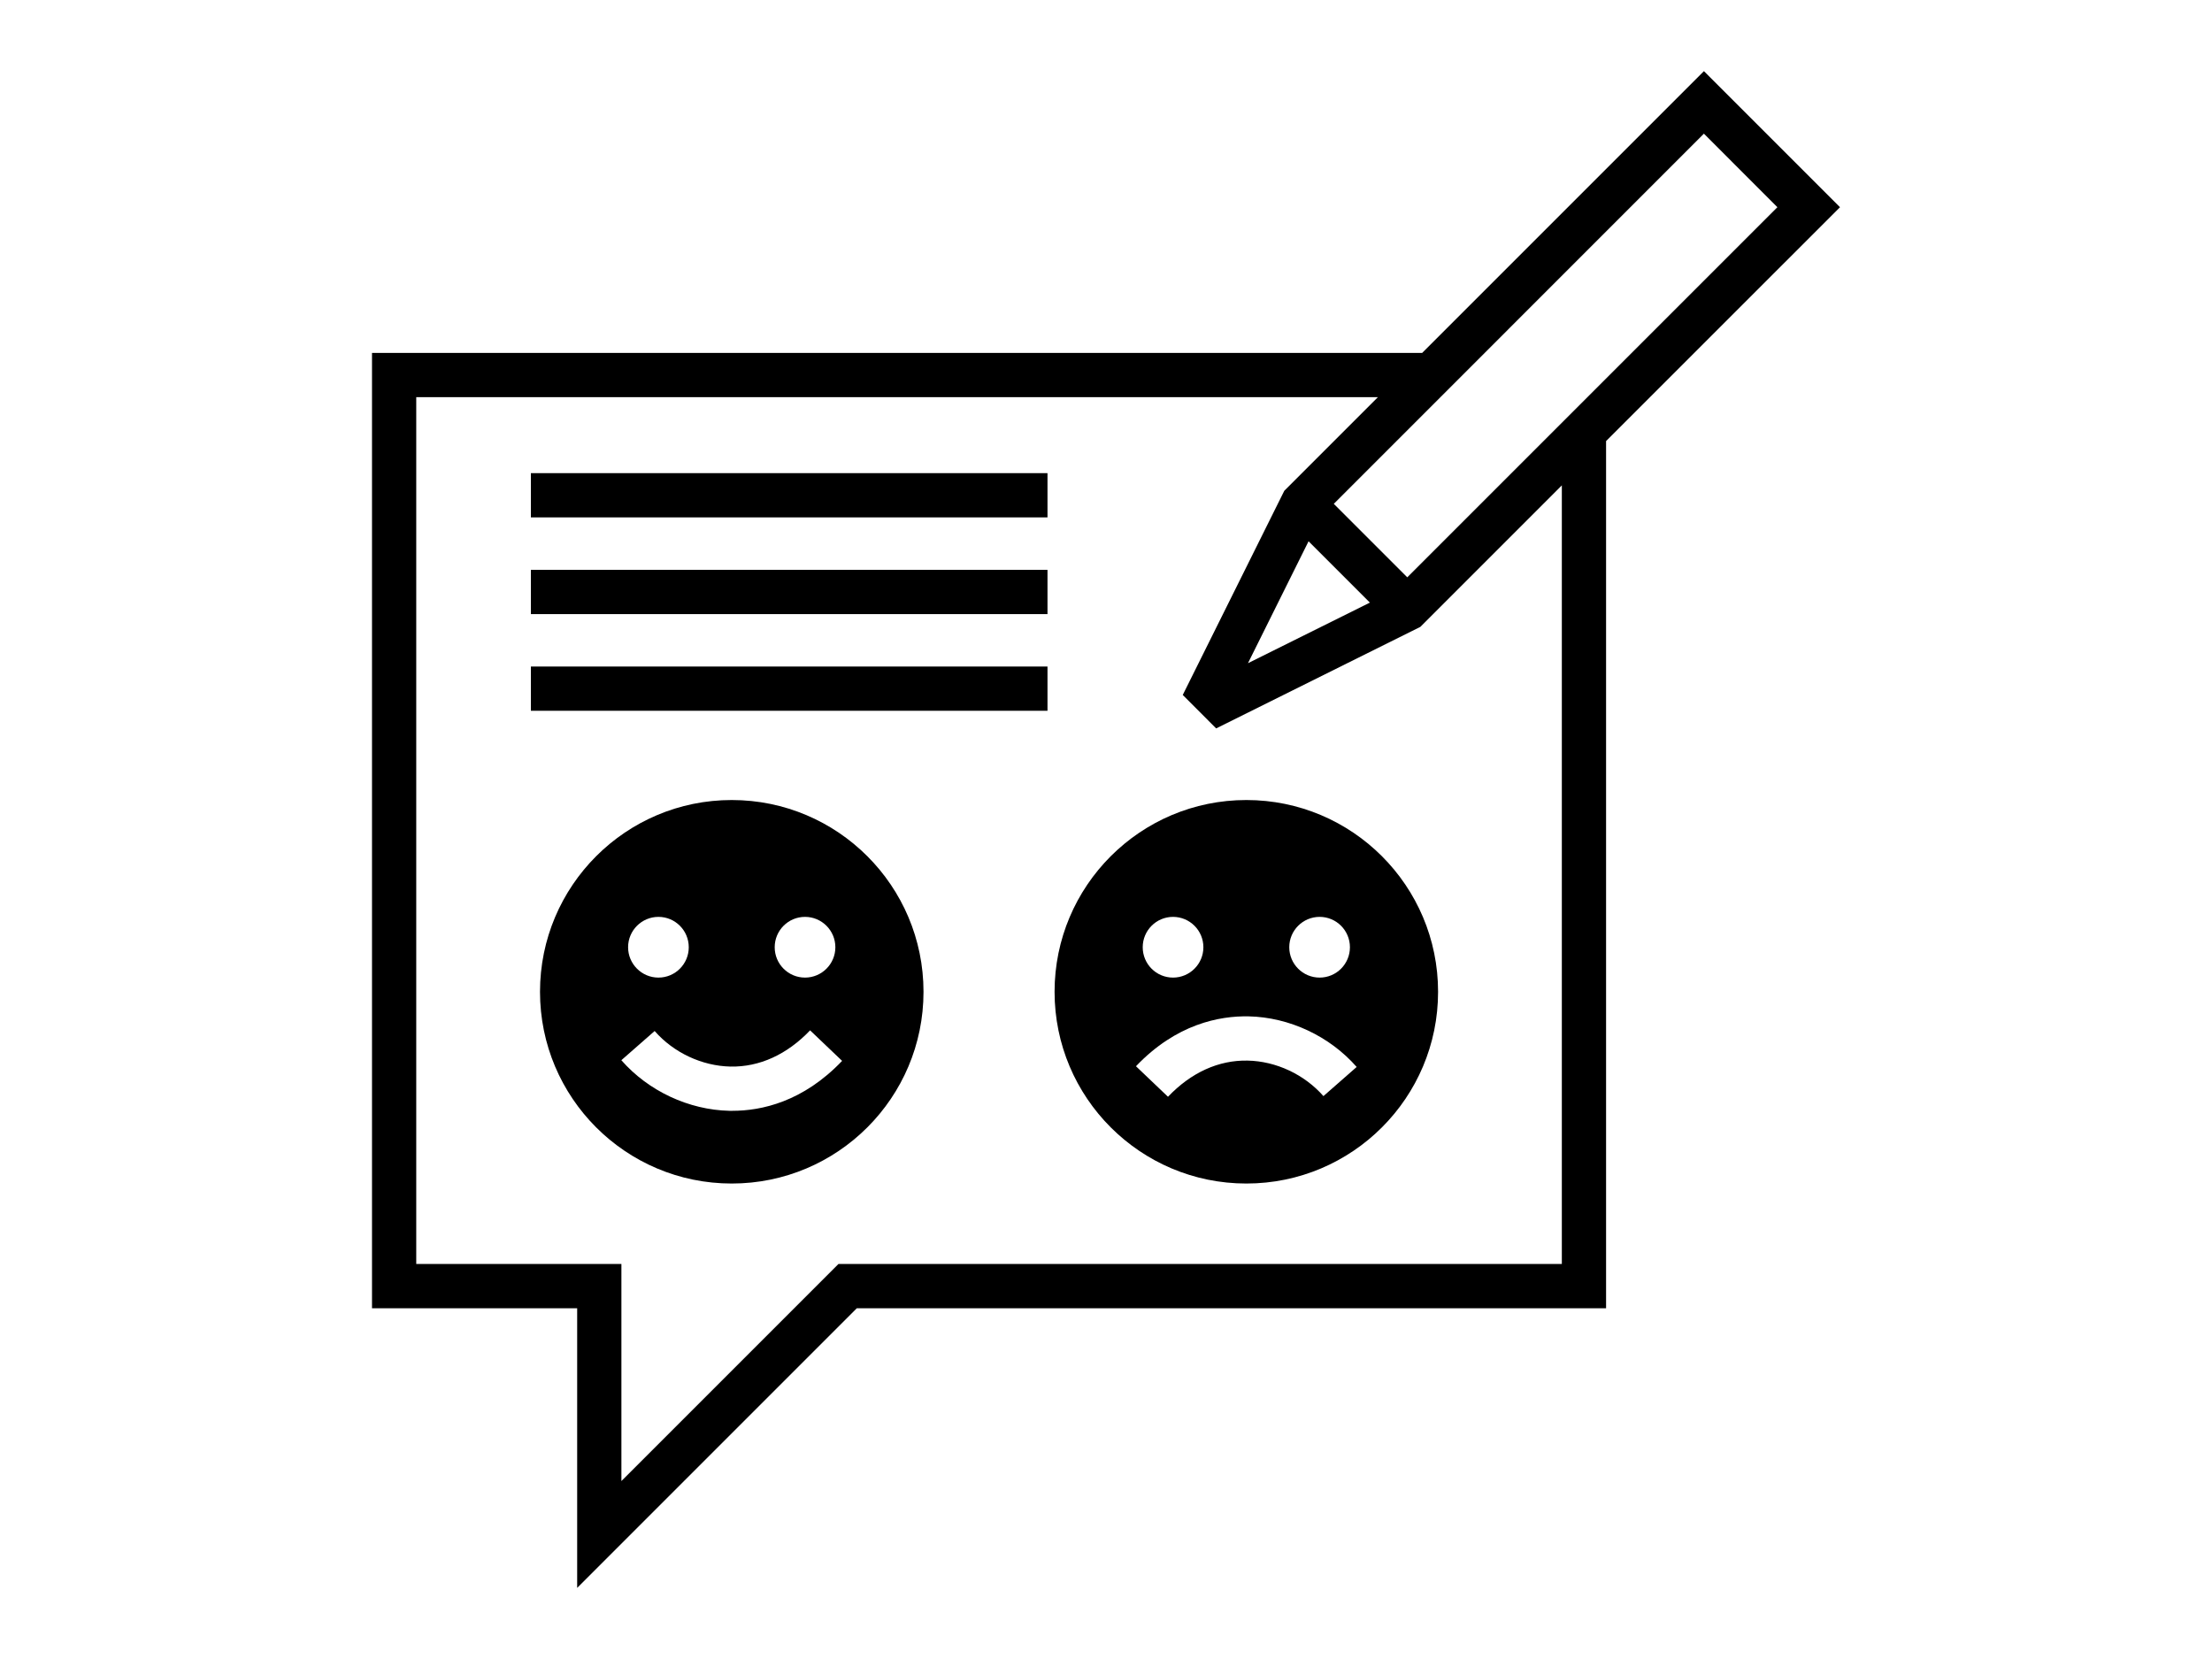 <?xml version="1.0" encoding="UTF-8"?>
<svg xmlns="http://www.w3.org/2000/svg" id="Ebene_1" data-name="Ebene 1" viewBox="0 0 400 300">
  <g>
    <path d="M132.32,144.67c-19.15,0-34.67,15.53-34.67,34.68s15.52,34.67,34.67,34.67,34.68-15.52,34.68-34.67-15.53-34.68-34.68-34.68ZM145.57,165.8c3.03,0,5.49,2.46,5.49,5.49s-2.46,5.49-5.49,5.49-5.48-2.46-5.48-5.49,2.45-5.49,5.48-5.49ZM119.07,165.8c3.03,0,5.48,2.46,5.48,5.49s-2.45,5.49-5.48,5.49-5.49-2.46-5.49-5.49,2.46-5.49,5.49-5.49ZM132.44,200.87h-.52c-7.36-.16-14.67-3.57-19.56-9.15l6.02-5.28c3.43,3.92,8.56,6.32,13.71,6.43,5.23.1,10.21-2.16,14.4-6.55l5.79,5.52c-7.06,7.41-14.59,9.03-19.84,9.03Z"></path>
    <path d="M225.38,144.67c-19.15,0-34.68,15.53-34.68,34.68s15.53,34.67,34.68,34.67,34.67-15.52,34.67-34.67-15.52-34.68-34.67-34.68ZM238.63,165.8c3.03,0,5.48,2.46,5.48,5.49s-2.45,5.49-5.48,5.49-5.49-2.46-5.49-5.49,2.46-5.49,5.49-5.49ZM212.12,165.8c3.03,0,5.49,2.46,5.49,5.49s-2.46,5.49-5.49,5.49-5.48-2.46-5.48-5.49,2.45-5.49,5.48-5.49ZM239.32,198.21c-3.44-3.91-8.56-6.32-13.71-6.42-5.24-.11-10.22,2.15-14.4,6.54l-5.79-5.52c7.29-7.65,15.09-9.12,20.36-9.02,7.35.15,14.66,3.57,19.55,9.15l-6.01,5.27Z"></path>
  </g>
  <rect x="96" y="85.56" width="93.42" height="8"></rect>
  <rect x="96" y="103.05" width="93.42" height="8"></rect>
  <rect x="96" y="120.53" width="93.42" height="8"></rect>
  <path d="M308.12,12.87l-50.95,50.95H67.27v172.76h37.1v50.56l50.56-50.56h135.5V79.76l42.3-42.29-24.61-24.61ZM282.43,228.57h-130.81l-39.25,39.25v-39.25h-37.1V71.82h173.9l-16.93,16.93-18.36,36.92,6.04,6.05,36.92-18.36,25.59-25.59v140.81ZM236.63,97.88l11.09,11.09-22.05,10.96,10.96-22.05ZM282.43,76.45l-27.95,27.95-13.29-13.29,27.3-27.3,39.63-39.64,13.29,13.3-30.98,30.98-8,8Z"></path>
</svg>
